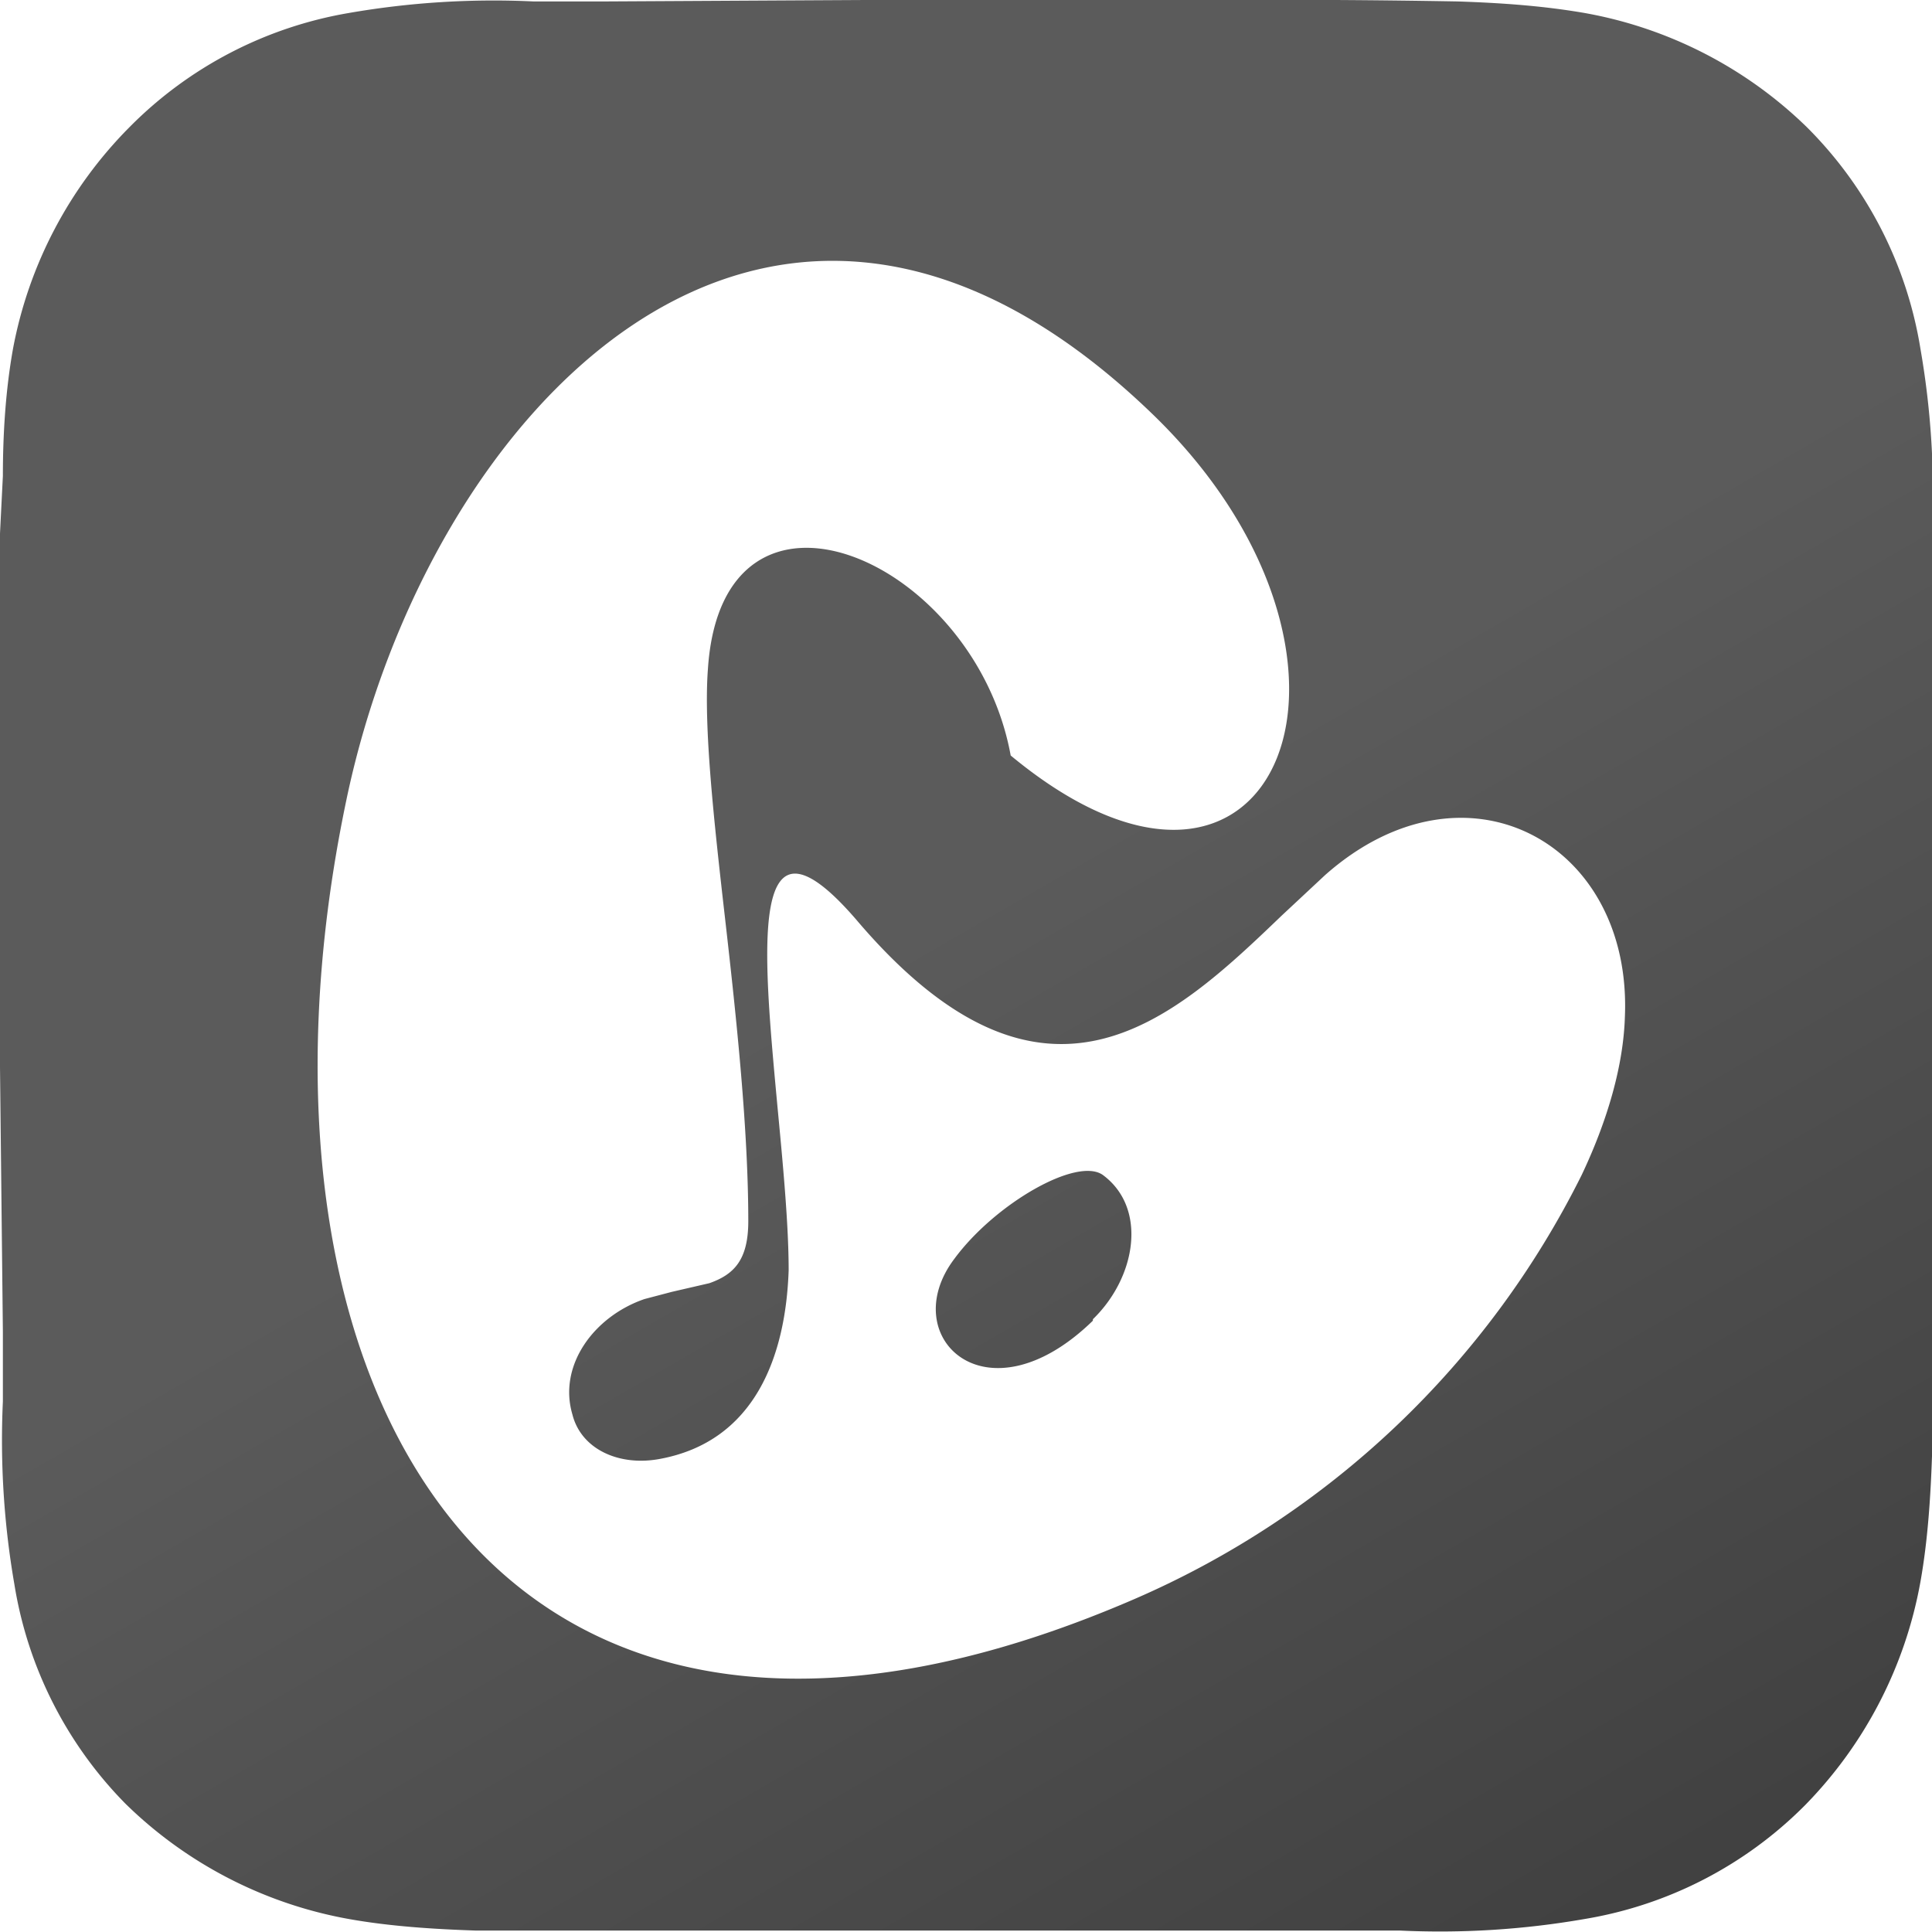 <svg xmlns="http://www.w3.org/2000/svg" fill="none" viewBox="0 0 134 134"><path fill="url(#a)" fill-rule="evenodd" d="M134 41.5V101c-.1 2.9-.3 5.9-.8 8.7a29.6 29.6 0 0 1-8 15.5 28 28 0 0 1-15.3 7.9 58.5 58.5 0 0 1-12.8.8H33c-3-.1-6-.3-8.8-.8a29.6 29.6 0 0 1-15.5-8A28 28 0 0 1 1 109.9a58.4 58.4 0 0 1-.8-12.7v-4.8L0 74V37l.2-4c0-3 .2-6 .7-8.8A29.5 29.5 0 0 1 9 8.8 28 28 0 0 1 24.2.9 58.7 58.7 0 0 1 37 .1H41.9L60 0H92.7a719 719 0 0 1 8.4.1c3 .1 5.9.3 8.8.8a29.5 29.5 0 0 1 15.4 7.9 28 28 0 0 1 7.9 15.4A58.4 58.4 0 0 1 134 37v4.5Zm-58.2 50c3-2.9 3.8-7.7.7-10-1.8-1.3-7.5 2-10.3 5.8-4.1 5.4 2.2 11.5 9.6 4.3ZM53.9 76.5c-1-10.8-2-21.4 5.5-12.7 13 15.3 21.9 7 29.5-.3l3-2.8c9.7-8.6 21.3-2.3 20.8 9.8-.1 3.4-1.2 7.2-3 11a62.3 62.3 0 0 1-31 29.4c-44.6 19.3-63.1-15-54.7-55.3 5.6-27 29.2-52.3 55.6-27.2 18 17 9.1 39.4-9.5 24-2.5-13.7-20-21.2-21-6-.3 4 .4 10.4 1.2 17.4.8 7 1.6 14.6 1.6 20.9 0 2.7-1 3.7-2.7 4.3l-2.6.6-1.9.5c-3.5 1.2-6 4.6-5 8 .6 2.4 3.2 3.6 6 3.1 6.7-1.2 8.8-7.2 9-13.1 0-3.2-.4-7.4-.8-11.6Z" clip-rule="evenodd"/><defs><linearGradient id="a" x1="19.3" x2="117" y1="0" y2="169.3" gradientUnits="userSpaceOnUse"><stop offset=".4" stop-color="#5B5B5B"/><stop offset="1" stop-color="#363636"/></linearGradient></defs></svg>